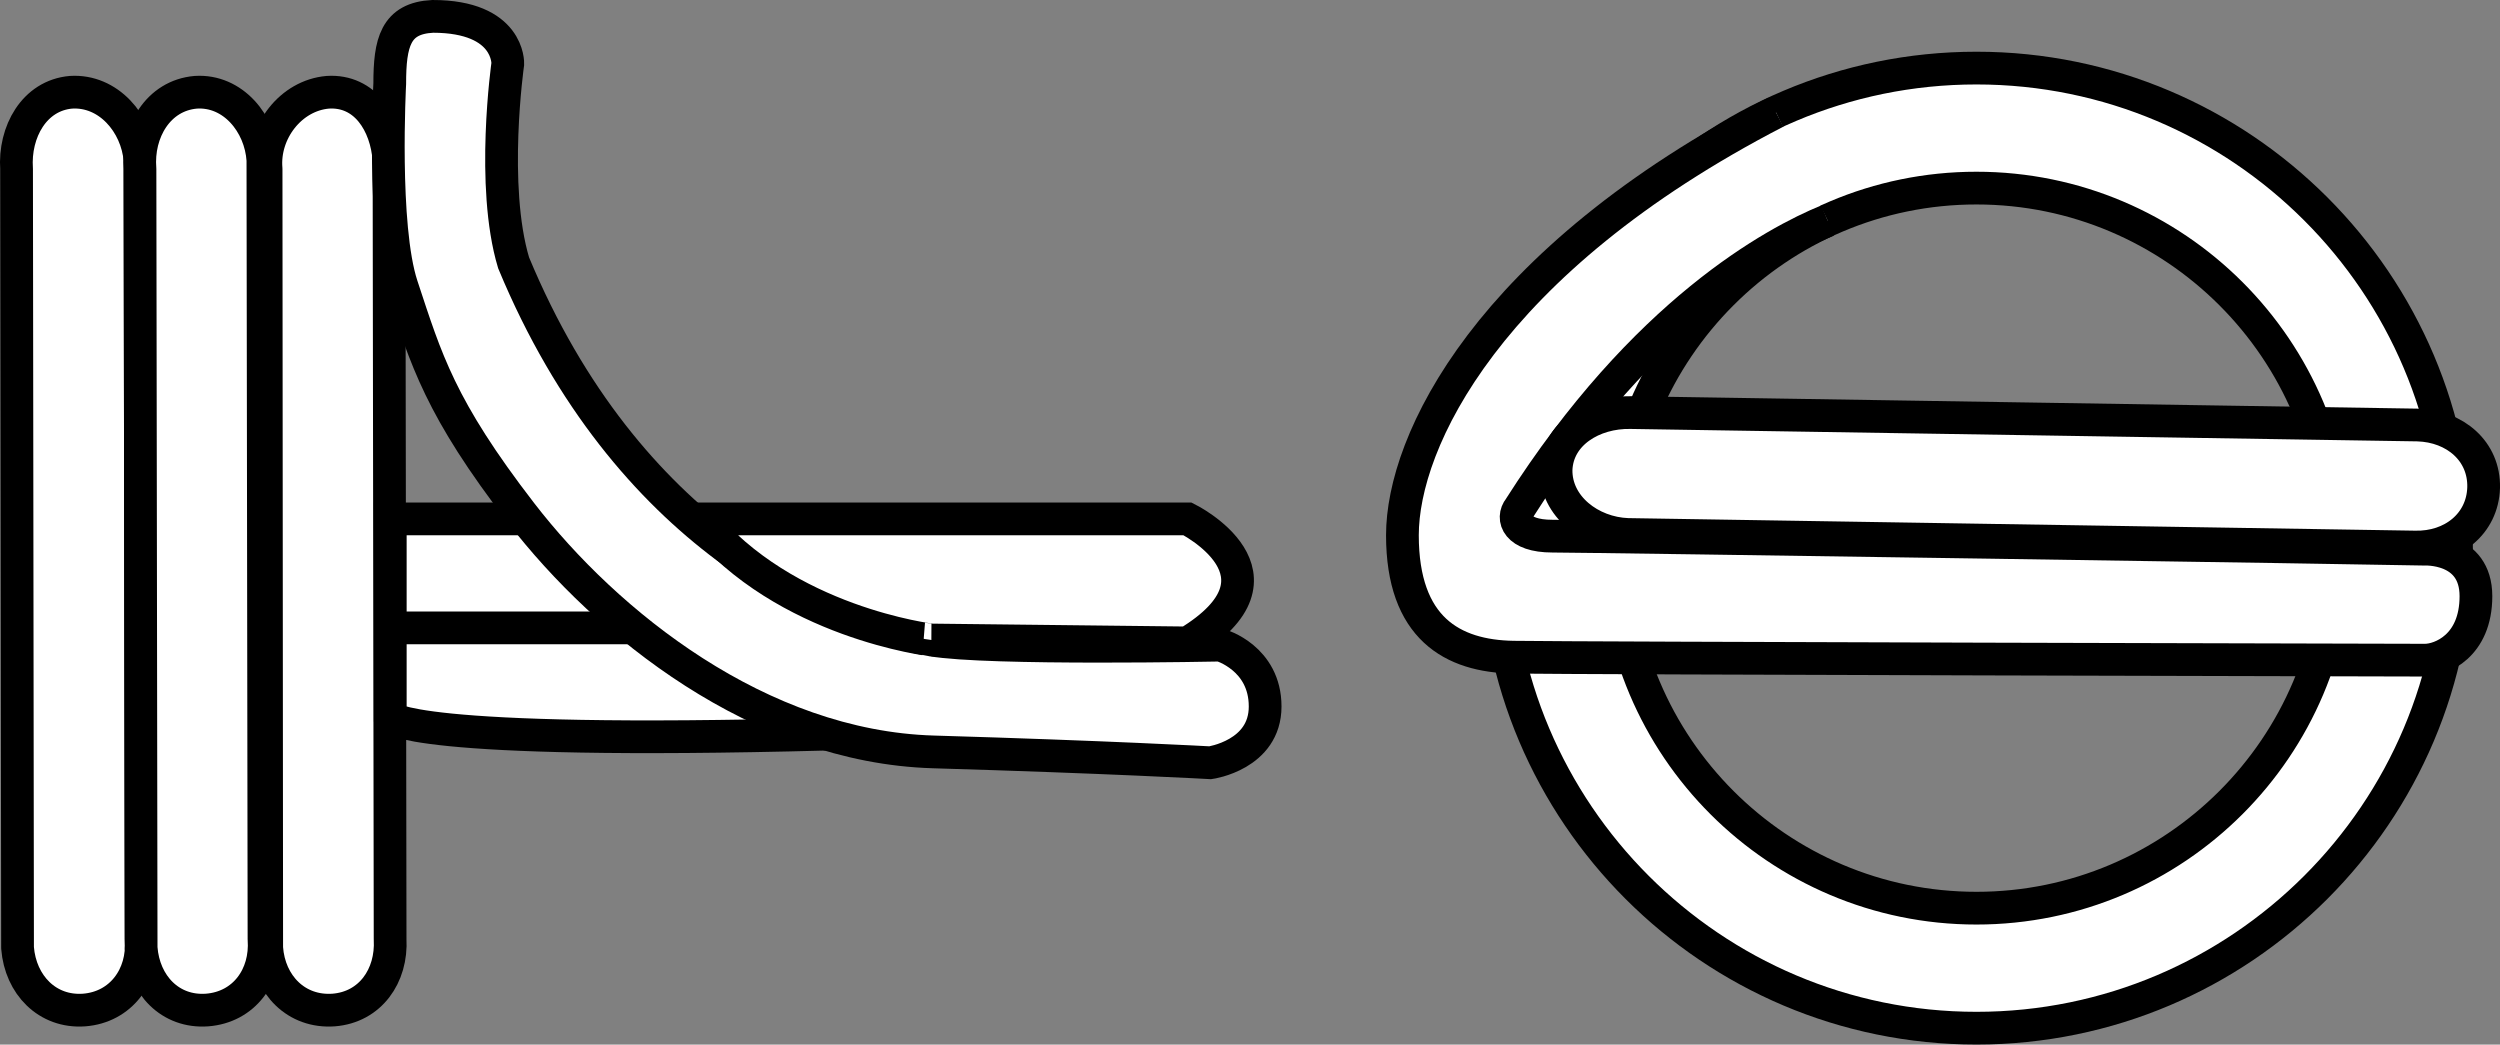 <?xml version="1.0" encoding="iso-8859-1"?>
<!-- Generator: Adobe Illustrator 27.2.0, SVG Export Plug-In . SVG Version: 6.00 Build 0)  -->
<svg version="1.1" id="image" xmlns="http://www.w3.org/2000/svg" xmlns:xlink="http://www.w3.org/1999/xlink" x="0px" y="0px"
	 width="61.098px" height="25.529px" viewBox="0 0 61.098 25.529" enable-background="new 0 0 61.098 25.529"
	 xml:space="preserve">
<rect x="0" y="0" width="61.098" height="25.529" fill="#808080" stroke="none"/>
<path fill="#FFFFFF" stroke="#000000" stroke-width="0.8" stroke-linejoin="round" d="M9.534,22.95
	c0.05,0.902-0.488,1.664-1.379,1.734l0,0c-0.914,0.066-1.574-0.617-1.637-1.519L6.503,4.13
	c-0.078-0.906,0.602-1.797,1.508-1.875l0,0c0.914-0.058,1.43,0.762,1.496,1.656L9.534,22.95z"/>
<path fill="#FFFFFF" stroke="#000000" stroke-width="0.8" stroke-linejoin="round" d="M3.449,22.95
	c0.066,0.902-0.496,1.664-1.391,1.734l0,0c-0.902,0.066-1.558-0.617-1.629-1.519L0.405,4.13
	C0.343,3.223,0.839,2.333,1.734,2.255l0,0c0.914-0.058,1.613,0.762,1.687,1.656L3.449,22.95z"/>
<path fill="#FFFFFF" stroke="#000000" stroke-width="0.8" stroke-miterlimit="10" d="M12.851,12.682H9.538v4.847
	c0,0,0.39,0.686,10.666,0.413"/>
<path fill="#FFFFFF" stroke="#000000" stroke-width="0.8" stroke-linejoin="round" d="M6.452,22.95
	c0.066,0.902-0.488,1.664-1.39,1.734l0,0c-0.902,0.066-1.547-0.617-1.613-1.519L3.421,4.13
	C3.347,3.223,3.866,2.333,4.785,2.255l0,0c0.906-0.058,1.582,0.762,1.64,1.656L6.452,22.95z"/>
<path fill="#FFFFFF" stroke="#000000" stroke-width="0.8" stroke-miterlimit="10" d="M12.41,1.559
	c0,0,0.047-1.159-1.835-1.159C9.663,0.446,9.525,1.042,9.525,2.047c0,0-0.186,3.48,0.296,4.941
	c0.596,1.803,0.93,2.976,2.918,5.553c2.081,2.698,5.821,5.71,10.071,5.835s6.768,0.265,6.768,0.265
	s1.341-0.188,1.341-1.375s-1.091-1.5-1.091-1.5s-5.677,0.116-7.062-0.125c-2.527-0.44-7.438-2.535-10.214-9.218
	C11.986,4.541,12.41,1.559,12.41,1.559z"/>
<path fill="#FFFFFF" stroke="#000000" stroke-width="0.8" stroke-linecap="round" stroke-miterlimit="10" d="M17.114,12.682
	h11.909c0,0,2.75,1.364,0,3.03l-6.259-0.071C22.765,15.641,19.183,15.223,17.114,12.682z"/>
<line fill="#FFFFFF" stroke="#000000" stroke-width="0.8" stroke-miterlimit="10" x1="9.49" y1="15.345" x2="15.478" y2="15.345"/>
<path fill="#FFFFFF" stroke="#000000" stroke-width="0.8" stroke-miterlimit="10" d="M60.035,13.396
	c0,6.469-5.263,11.732-11.732,11.732s-11.732-5.263-11.732-11.732S41.834,1.664,48.303,1.664
	S60.035,6.927,60.035,13.396z M39.504,13.396c0,4.852,3.947,8.799,8.799,8.799s8.799-3.947,8.799-8.799
	s-3.947-8.799-8.799-8.799S39.504,8.544,39.504,13.396z"/>
<path fill="#FFFFFF" stroke="#000000" stroke-width="0.8" stroke-miterlimit="10" d="M44.665,5.389
	c-1.283,0.526-4.481,2.235-7.532,7.03c-0.196,0.244-0.073,0.684,0.807,0.684s20.321,0.293,21.299,0.318
	c0,0,1.271-0.073,1.271,1.149s-0.856,1.564-1.247,1.564c-0.391,0-20.785-0.049-22.276-0.073s-2.713-0.709-2.713-2.982
	s2.06-6.684,9.127-10.339"/>
<path fill="#FFFFFF" stroke="#000000" stroke-width="0.8" d="M59.019,13.369c0.912,0.023,1.652-0.566,1.679-1.45l0,0
	c0.023-0.891-0.698-1.505-1.611-1.532l-19.235-0.304c-0.916-0.019-1.789,0.511-1.823,1.395l0,0
	c-0.014,0.902,0.846,1.552,1.751,1.584L59.019,13.369z"/>
</svg>
